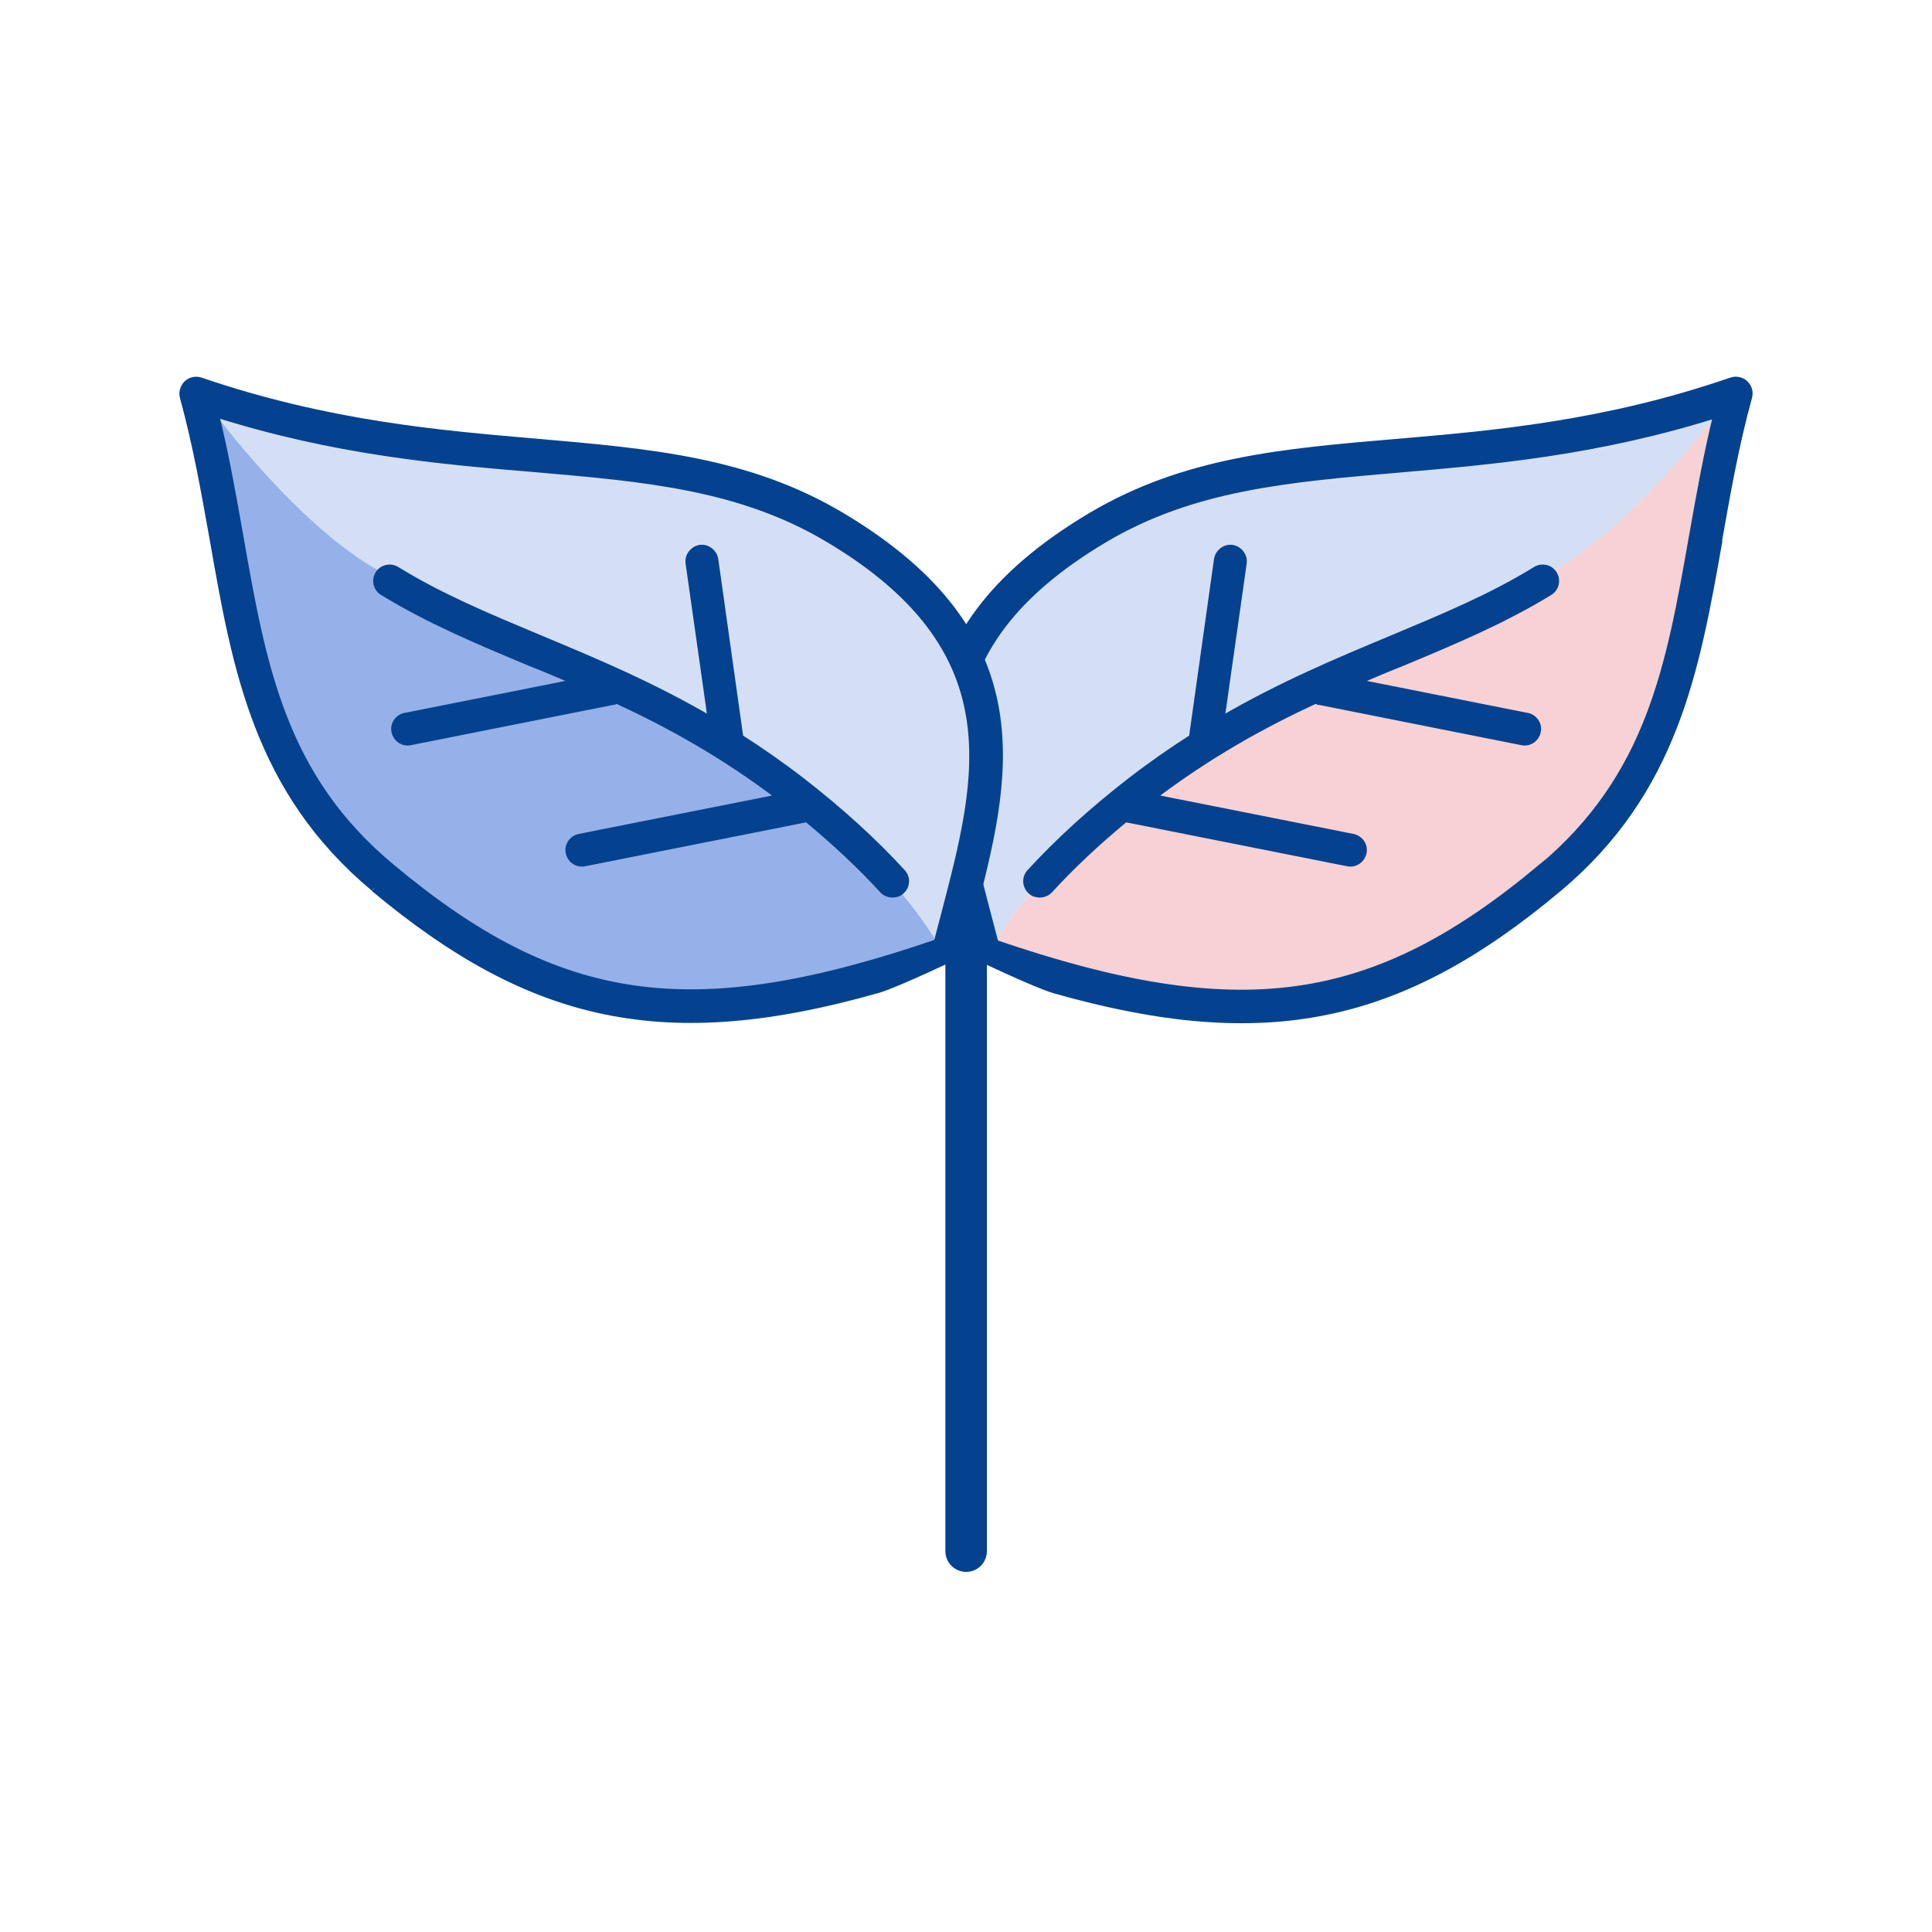 <?xml version="1.0" encoding="UTF-8"?><svg id="a" xmlns="http://www.w3.org/2000/svg" viewBox="0 0 100 100"><defs><style>.b{fill:#f8d1d4;}.c{fill:#96b1e9;}.d{fill:none;stroke-linecap:round;stroke-width:2.149px;}.d,.e,.f{stroke:#04428f;stroke-miterlimit:10;}.e{stroke-width:.43px;}.e,.f{fill:#04428f;}.f{stroke-width:.395px;}.g{fill:#d4dff6;}</style></defs><line class="d" x1="50.007" y1="48.309" x2="50.007" y2="80.286"/><path class="g" d="M80.375,29.574c4.254-2.367,8.54-8.199,8.54-8.199-6.234,1.98-11.711,2.46-16.569,2.862-5.709,.495-10.628,.913-15.192,3.62-9.669,5.739-7.921,12.376-6.095,19.384,.139,.541,.278,1.067,.418,1.593,1.207-2.042,3.79-5.152,7.967-8.385,7.859-6.08,14.975-7.225,20.931-10.891v.015Z"/><path class="b" d="M87.63,27.764c.371-2.088,.743-4.223,1.284-6.405,0,0-4.285,5.832-8.54,8.199-5.941,3.666-13.072,4.811-20.931,10.891-4.177,3.233-6.76,6.343-7.967,8.385,12.67,4.347,19.585,3.388,28.295-3.898,5.662-4.734,6.683-10.504,7.859-17.172Z"/><path class="e" d="M88.914,27.996c.433-2.429,.866-4.935,1.562-7.457,.062-.232,0-.48-.186-.65-.17-.17-.433-.217-.665-.139-6.559,2.259-12.314,2.754-17.389,3.187-5.863,.495-10.937,.944-15.749,3.806-10.504,6.25-8.57,13.66-6.683,20.838,.155,.572,.449,1.733,.449,1.733,0,0,3.357,1.609,4.332,1.887,10.937,3.11,17.868,1.609,26.036-5.229,6.033-5.043,7.132-11.309,8.308-17.945l-.015-.031Zm-9.143,16.955c-8.71,7.271-15.625,8.23-28.295,3.898-.139-.526-.278-1.067-.418-1.593-1.841-7.023-3.574-13.645,6.095-19.384,4.564-2.707,9.483-3.125,15.192-3.62,4.858-.418,10.319-.882,16.569-2.862-.541,2.181-.913,4.332-1.284,6.405-1.176,6.683-2.181,12.438-7.859,17.172v-.015Z"/><path class="f" d="M79.029,37.093l-8.942-1.779c.82-.356,1.624-.696,2.444-1.021,2.707-1.129,5.26-2.197,7.658-3.666,.309-.186,.402-.588,.217-.897s-.588-.402-.897-.217c-2.305,1.423-4.811,2.46-7.472,3.574-2.738,1.145-5.724,2.382-8.864,4.223l1.16-8.168c.046-.356-.201-.681-.557-.743-.356-.046-.681,.201-.743,.557l-1.299,9.236c-1.067,.681-2.135,1.423-3.218,2.259-1.949,1.516-3.697,3.094-5.183,4.718-.248,.263-.232,.681,.046,.928,.077,.077,.17,.124,.263,.139,.232,.062,.495,0,.665-.186,1.145-1.253,2.475-2.491,3.929-3.697l11.525,2.29c.356,.077,.696-.155,.774-.511s-.155-.696-.511-.774l-10.442-2.073c2.97-2.259,5.786-3.806,8.524-5.074,.046,.031,.093,.062,.139,.077h.046l10.489,2.088c.356,.077,.696-.155,.774-.511s-.155-.696-.511-.774h-.015Z"/><path class="g" d="M19.639,29.574c-4.254-2.382-8.54-8.215-8.54-8.215,6.234,1.98,11.711,2.46,16.569,2.862,5.709,.495,10.628,.913,15.192,3.62,9.669,5.739,7.921,12.376,6.095,19.384-.139,.541-.278,1.067-.418,1.593-1.207-2.042-3.79-5.152-7.967-8.385-7.859-6.08-14.975-7.225-20.931-10.891v.031Z"/><path class="c" d="M12.383,27.764c-.371-2.088-.743-4.223-1.284-6.405,0,0,4.285,5.832,8.54,8.199,5.941,3.666,13.072,4.811,20.931,10.891,4.177,3.233,6.76,6.343,7.967,8.385-12.67,4.347-19.585,3.388-28.295-3.898-5.678-4.718-6.683-10.489-7.859-17.172Z"/><path class="e" d="M19.391,45.957c8.184,6.838,15.099,8.338,26.036,5.229,.975-.278,4.332-1.887,4.332-1.887,0,0,.294-1.145,.449-1.733,1.887-7.178,3.821-14.588-6.683-20.838-4.811-2.862-9.885-3.295-15.749-3.806-5.074-.433-10.829-.928-17.404-3.171-.232-.077-.48-.031-.665,.139-.17,.17-.248,.418-.186,.65,.696,2.537,1.129,5.043,1.562,7.457,1.16,6.637,2.274,12.918,8.308,17.945v.015Zm-7.008-18.193c-.371-2.088-.743-4.223-1.284-6.405,6.234,1.98,11.711,2.46,16.569,2.862,5.709,.495,10.628,.913,15.192,3.62,9.669,5.739,7.921,12.376,6.095,19.384-.139,.541-.278,1.067-.418,1.593-12.67,4.347-19.585,3.388-28.295-3.898-5.678-4.703-6.683-10.473-7.859-17.156Z"/><path class="f" d="M20.985,37.093l8.942-1.779c-.82-.356-1.624-.696-2.444-1.021-2.707-1.129-5.26-2.197-7.658-3.666-.309-.186-.402-.588-.217-.897,.186-.309,.588-.402,.897-.217,2.305,1.423,4.811,2.46,7.472,3.574,2.738,1.145,5.724,2.382,8.864,4.223l-1.16-8.168c-.046-.356,.201-.681,.557-.743,.356-.046,.681,.201,.743,.557l1.299,9.236c1.067,.681,2.135,1.423,3.218,2.259,1.949,1.516,3.697,3.094,5.183,4.718,.248,.263,.232,.681-.046,.928-.077,.077-.17,.124-.263,.139-.232,.062-.495,0-.665-.186-1.145-1.253-2.475-2.491-3.929-3.697l-11.525,2.29c-.356,.077-.696-.155-.774-.511s.155-.696,.511-.774l10.442-2.073c-2.97-2.259-5.786-3.806-8.524-5.074-.046,.031-.093,.062-.139,.077h-.046l-10.489,2.088c-.356,.077-.696-.155-.774-.511s.155-.696,.511-.774h.015Z"/></svg>